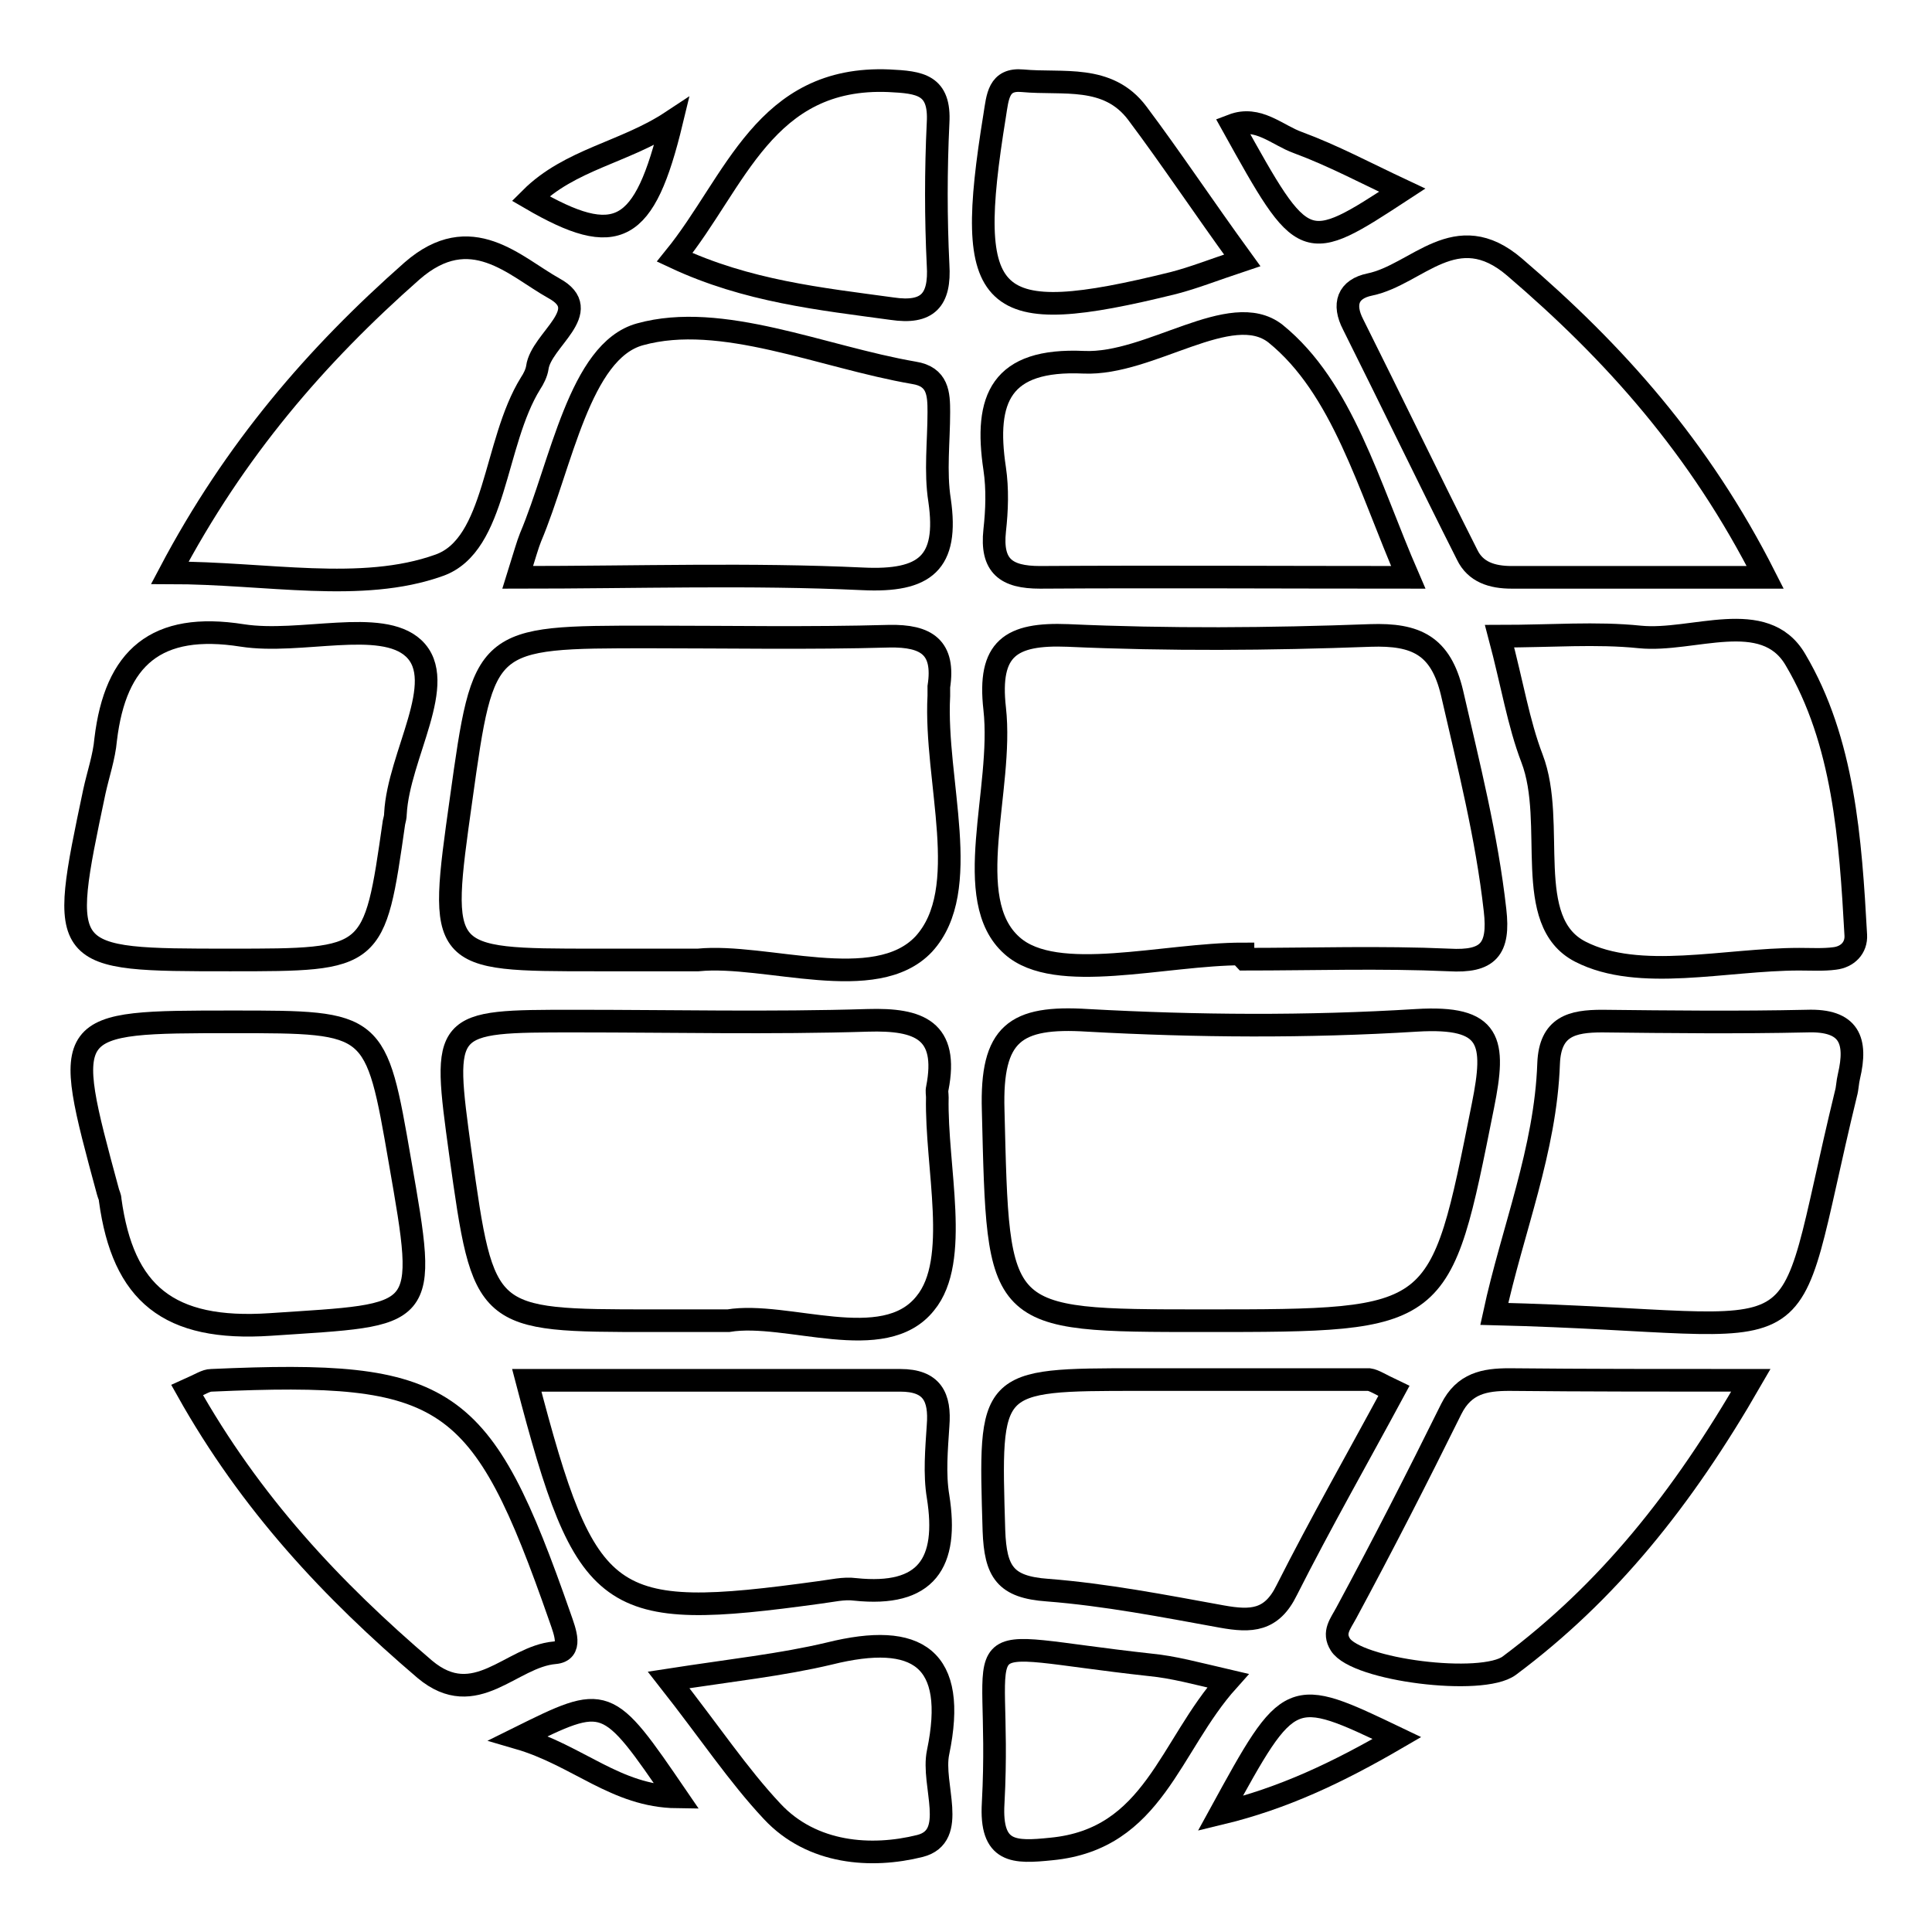 <?xml version="1.0" encoding="utf-8"?>
<!-- Svg Vector Icons : http://www.onlinewebfonts.com/icon -->
<!DOCTYPE svg PUBLIC "-//W3C//DTD SVG 1.1//EN" "http://www.w3.org/Graphics/SVG/1.1/DTD/svg11.dtd">
<svg version="1.1" xmlns="http://www.w3.org/2000/svg" xmlns:xlink="http://www.w3.org/1999/xlink" x="0px" y="0px" viewBox="0 0 256 256" enable-background="new 0 0 256 256" xml:space="preserve">
<g><g><path stroke-width="3" fill-opacity="0" stroke="#000000"  d="M92.5,127.2c-5.8,0-9.7,0-13.6,0c-20.8,0-20.8,0-17.8-21.3c3-21.5,3-21.5,24.9-21.5c10.6,0,21.2,0.2,31.8-0.1c5-0.1,7.4,1.5,6.6,6.7c0,0.4,0,0.8,0,1.2c-0.6,11.3,4.6,25.7-2,32.9C116,131.9,101.5,126.3,92.5,127.2z"/><path stroke-width="3" fill-opacity="0" stroke="#000000"  d="M164.7,126.4c-10.5,0-24.8,4.1-30.6-1.1c-6.9-6.1-1.1-20.7-2.3-31.4c-0.9-8,2.1-10,9.7-9.7c13.3,0.6,26.7,0.5,40.1,0c6-0.2,9.3,1.3,10.8,7.6c2.2,9.6,4.6,19,5.7,28.8c0.6,5.2-0.9,6.9-6.1,6.6c-9-0.4-18.1-0.1-27.1-0.1C164.7,126.9,164.7,126.6,164.7,126.4z"/><path stroke-width="3" fill-opacity="0" stroke="#000000"  d="M96.5,175c-4.5,0-7.3,0-10,0c-22.4,0-22.4,0-25.5-22.2c-2.4-17.5-2.4-17.5,15.2-17.5c13,0,25.9,0.3,38.8-0.1c6.8-0.2,10.7,1.3,9.2,9c-0.1,0.4,0,0.8,0,1.2c-0.2,9.3,3.1,21.6-1.6,27.3C117.1,179.6,104.3,173.7,96.5,175z"/><path stroke-width="3" fill-opacity="0" stroke="#000000"  d="M159.5,175c-27.7,0-27.2,0-27.9-27.9c-0.3-10.2,2.9-12.5,12.5-11.9c14.5,0.8,29.1,0.9,43.6,0c10-0.6,10.5,2.8,8.8,11.3C190.8,175,191.1,175,159.5,175z"/><path stroke-width="3" fill-opacity="0" stroke="#000000"  d="M30.5,127.2c-22.7,0-22.7,0-18-22.3c0.5-2.3,1.3-4.6,1.5-6.9c1.3-10.9,6.7-15.6,18.1-13.8c7.7,1.2,18.4-2.3,22.7,1.7c4.7,4.4-2,14.2-2.4,21.9c0,0.4-0.1,0.8-0.2,1.2C49.6,127.2,49.6,127.2,30.5,127.2z"/><path stroke-width="3" fill-opacity="0" stroke="#000000"  d="M198.7,84.3c6.9,0,12.8-0.5,18.6,0.1c7,0.7,16.5-4,20.6,3c6.4,10.8,7.3,23.8,8,36.5c0.1,1.7-1.1,2.9-2.8,3.1c-1.5,0.2-3.1,0.1-4.7,0.1c-9.8,0-21.2,3-29-1c-7.8-4-3.1-17-6.4-25.6C201.2,95.8,200.4,90.7,198.7,84.3z"/><path stroke-width="3" fill-opacity="0" stroke="#000000"  d="M198,174.1c2.4-11.1,6.8-21.7,7.2-33.2c0.2-4.9,3.1-5.6,7.1-5.6c9,0.1,18.1,0.2,27.1,0c5.7-0.2,6.7,2.6,5.6,7.3c-0.2,0.8-0.2,1.6-0.4,2.3C235.6,181.9,242.9,175.2,198,174.1z"/><path stroke-width="3" fill-opacity="0" stroke="#000000"  d="M30.9,135.4c18.9,0,18.9,0,22.1,18.5c3.7,21.2,3.6,20.2-17.2,21.6c-13.5,0.9-19.5-4.1-21.2-16.5c0-0.4-0.2-0.7-0.3-1.1C8.2,135.4,8.2,135.4,30.9,135.4z"/><path stroke-width="3" fill-opacity="0" stroke="#000000"  d="M68.6,76.5c1-3.2,1.3-4.3,1.7-5.3c4.1-9.7,6.5-24.7,14.5-26.9c10.8-3,24.1,3,36.3,5.1c3.2,0.5,3.3,2.8,3.3,5.2c0,3.9-0.5,7.9,0.1,11.7c1.2,8.3-1.9,10.8-10.2,10.4C99.4,76,84.6,76.5,68.6,76.5z"/><path stroke-width="3" fill-opacity="0" stroke="#000000"  d="M69.8,182.9c16.7,0,33.1,0,49.5,0c4.2,0,5.3,2.2,5,6c-0.2,3.1-0.5,6.4,0,9.4c1.4,8.8-1.5,13.3-11,12.3c-1.5-0.2-3.1,0.2-4.7,0.4C80.3,214.9,77.7,213.1,69.8,182.9z"/><path stroke-width="3" fill-opacity="0" stroke="#000000"  d="M233.9,76.5c-11.9,0-22.7,0-33.6,0c-2.6,0-4.8-0.7-5.9-3c-5.1-10.1-10-20.3-15.1-30.5c-1.4-2.7-0.7-4.7,2.2-5.3c6.3-1.3,11.4-9,19.2-2.3C213.9,46.7,225.2,59.3,233.9,76.5z"/><path stroke-width="3" fill-opacity="0" stroke="#000000"  d="M186.6,76.5c-17,0-32.9-0.1-48.8,0c-4.5,0-6.5-1.5-6-6.2c0.3-2.7,0.4-5.5,0-8.2c-1.4-9.3,0.8-14.6,11.8-14.1c8.8,0.4,19.5-8.4,25.4-3.8C177.9,51.4,181.3,64.3,186.6,76.5z"/><path stroke-width="3" fill-opacity="0" stroke="#000000"  d="M184.7,184.3c-4.8,8.9-9.7,17.5-14.2,26.4c-2,4.1-4.7,4.2-8.6,3.5c-7.7-1.4-15.4-2.9-23.1-3.5c-5.6-0.4-6.9-2.4-7.1-7.9c-0.6-20-0.8-20,19.2-20c10.2,0,20.3,0,30.5,0C182.1,182.9,182.8,183.4,184.7,184.3z"/><path stroke-width="3" fill-opacity="0" stroke="#000000"  d="M22.5,75.9c8.6-16.3,19.4-28.8,32.1-40c7.8-6.8,13.6-0.6,18.8,2.3c5.5,3-1.7,6.8-2.2,10.5c-0.1,0.7-0.5,1.5-0.9,2.1c-4.9,7.9-4.5,21.4-12.1,24.1C47.9,78.6,35.3,75.9,22.5,75.9z"/><path stroke-width="3" fill-opacity="0" stroke="#000000"  d="M232,182.9c-9.1,15.8-19,28.1-32,37.8c-3.6,2.7-20.3,0.6-22.4-2.8c-1-1.6,0-2.7,0.8-4.2c4.8-8.9,9.4-17.9,13.9-27c1.7-3.4,4.4-3.9,7.7-3.9C210.1,182.9,220.3,182.9,232,182.9z"/><path stroke-width="3" fill-opacity="0" stroke="#000000"  d="M24.8,184.2c1.8-0.8,2.5-1.3,3.2-1.3c31.4-1.4,35.8,1.6,46.2,31.4c0.7,2,1.7,4.5-0.7,4.7c-5.8,0.5-10.5,7.8-17.2,2.2C44,210.7,33.2,199.2,24.8,184.2z"/><path stroke-width="3" fill-opacity="0" stroke="#000000"  d="M89.4,34.1c8.1-10,11.9-24.1,28.4-23.4c4.1,0.2,6.8,0.5,6.5,5.6c-0.3,6.3-0.3,12.6,0,18.8c0.3,4.7-1.4,6.5-6.1,5.8C108.7,39.6,99,38.6,89.4,34.1z"/><path stroke-width="3" fill-opacity="0" stroke="#000000"  d="M164.6,34.5c-3.9,1.3-6.4,2.3-9.1,3c-24.7,6.1-27.8,3.1-23.7-22.2c0.4-2.5,0.5-4.9,3.7-4.6c5.3,0.5,11.3-0.9,15.2,4.3C155.2,21,159.3,27.2,164.6,34.5z"/><path stroke-width="3" fill-opacity="0" stroke="#000000"  d="M88.6,222.6c8.4-1.3,15-2,21.3-3.5c11.7-2.9,17,0.6,14.4,13.1c-0.9,4.3,2.7,11.1-2.4,12.4c-6.4,1.6-14.3,1.1-19.6-4.6C97.8,235.2,94.1,229.6,88.6,222.6z"/><path stroke-width="3" fill-opacity="0" stroke="#000000"  d="M162.7,222.7c-7.8,8.7-9.8,21-23.4,22.3c-4.9,0.5-8.1,0.6-7.7-6.1c1.3-24.2-5.7-21.2,20.8-18.3C155.5,220.9,158.4,221.7,162.7,222.7z"/><path stroke-width="3" fill-opacity="0" stroke="#000000"  d="M163.3,16.6c3.4-1.3,5.9,1.3,8.7,2.3c4.6,1.7,8.9,4,13.8,6.3C172.8,33.7,172.8,33.7,163.3,16.6z"/><path stroke-width="3" fill-opacity="0" stroke="#000000"  d="M185.1,230.3c-7.9,4.6-15.1,8-23.4,10C170.9,223.5,170.9,223.5,185.1,230.3z"/><path stroke-width="3" fill-opacity="0" stroke="#000000"  d="M70.3,26.3c5.2-5.2,12.5-6.1,18.7-10.2C85.4,31,81.8,33,70.3,26.3z"/><path stroke-width="3" fill-opacity="0" stroke="#000000"  d="M68.7,230.3c11.7-5.8,11.7-5.8,21,7.8C81.6,238,76.6,232.6,68.7,230.3z"/></g></g>
</svg>